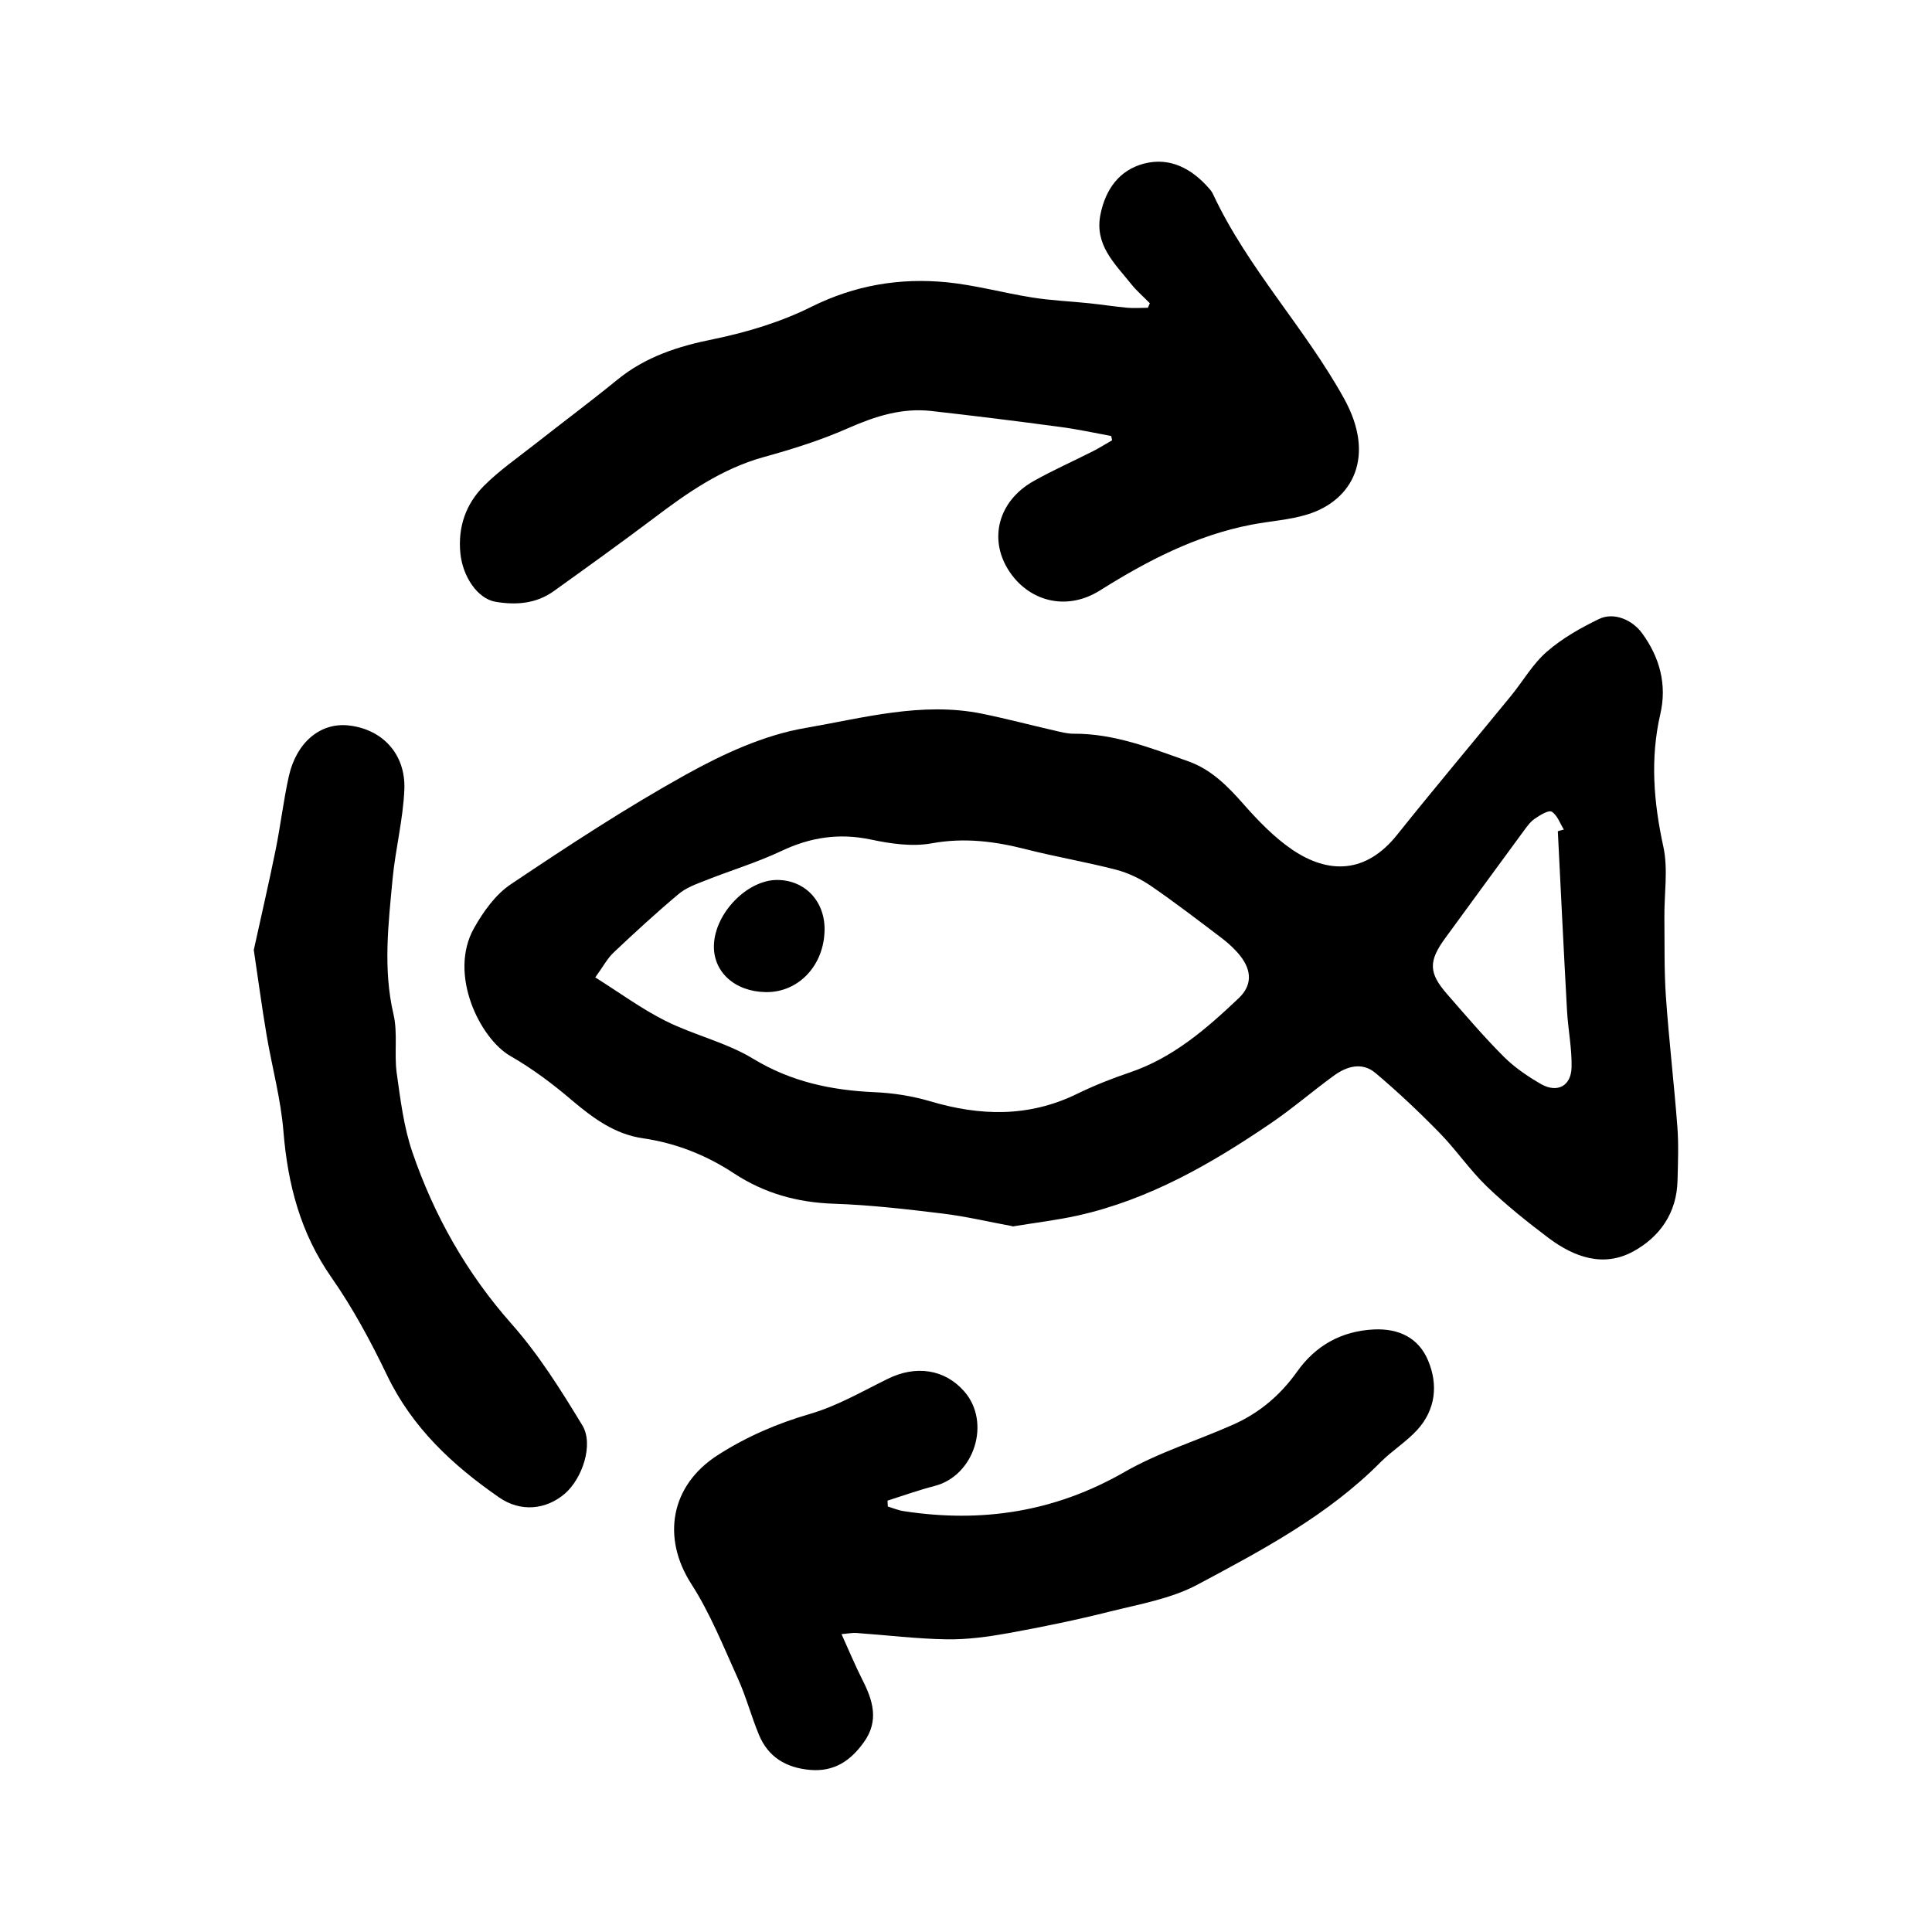 <svg viewBox="0 0 128 128" xmlns="http://www.w3.org/2000/svg" data-name="Layer 1" id="Layer_1">
  <defs>
    <style>
      .cls-1 {
        fill: #000;
        stroke-width: 0px;
      }
    </style>
  </defs>
  <path d="M67.08,81.24c-1.52-.28-3.07-.65-4.64-.84-2.39-.29-4.79-.57-7.2-.65-2.41-.08-4.6-.69-6.61-2.01-1.85-1.22-3.86-2.01-6.06-2.33-1.83-.27-3.25-1.31-4.64-2.48-1.28-1.1-2.66-2.13-4.12-2.97-1.99-1.14-4.13-5.39-2.41-8.46.62-1.1,1.43-2.24,2.45-2.92,3.79-2.54,7.61-5.05,11.59-7.26,2.47-1.37,5.17-2.62,7.92-3.09,3.83-.66,7.71-1.75,11.68-.95,1.63.33,3.24.76,4.86,1.13.4.09.8.2,1.2.2,2.7-.02,5.15.95,7.63,1.83,1.52.54,2.6,1.64,3.65,2.83.97,1.1,2.03,2.2,3.23,3.02,2.42,1.64,4.9,1.59,6.95-.98,2.48-3.1,5.04-6.14,7.55-9.21.8-.98,1.44-2.12,2.38-2.93,1.01-.88,2.23-1.57,3.45-2.16.97-.47,2.19.04,2.85.94,1.18,1.61,1.66,3.42,1.21,5.36-.68,2.96-.44,5.84.2,8.78.33,1.51.05,3.15.07,4.73.02,1.73-.02,3.47.1,5.2.2,2.88.54,5.75.76,8.63.09,1.18.04,2.38.01,3.57-.05,2.13-1.16,3.72-2.93,4.69-1.98,1.08-3.91.38-5.6-.88-1.42-1.07-2.82-2.19-4.1-3.42-1.14-1.1-2.05-2.45-3.16-3.58-1.34-1.37-2.75-2.7-4.22-3.94-.89-.75-1.91-.45-2.78.19-1.41,1.03-2.73,2.17-4.17,3.15-3.94,2.68-8.04,5.04-12.76,6.1-1.4.31-2.84.48-4.36.73ZM39.43,64.75c1.65,1.04,3.09,2.1,4.67,2.89,1.88.94,4.01,1.42,5.79,2.5,2.52,1.53,5.17,2.09,8.03,2.22,1.24.05,2.51.25,3.7.6,3.32.99,6.55,1.07,9.74-.49,1.13-.55,2.31-1.02,3.5-1.42,2.86-.97,5.07-2.89,7.2-4.91.89-.84.89-1.81.12-2.8-.34-.43-.76-.82-1.2-1.16-1.57-1.19-3.13-2.39-4.75-3.5-.69-.47-1.49-.85-2.29-1.06-1.97-.51-3.98-.85-5.95-1.35-2.07-.53-4.09-.79-6.25-.4-1.3.24-2.74.03-4.05-.25-2.1-.44-4-.15-5.92.76-1.63.77-3.37,1.29-5.05,1.96-.62.24-1.28.48-1.77.9-1.48,1.24-2.9,2.55-4.3,3.87-.42.4-.7.94-1.2,1.63ZM103.21,55.07c.13-.04.27-.08.4-.11-.26-.41-.43-.95-.8-1.18-.21-.13-.77.22-1.11.45-.3.2-.53.52-.75.82-1.74,2.36-3.46,4.73-5.19,7.09-1.13,1.54-1.12,2.32.13,3.74,1.22,1.4,2.42,2.81,3.73,4.12.72.72,1.6,1.32,2.49,1.83,1.07.6,1.98.12,2.01-1.11.03-1.25-.23-2.5-.3-3.75-.22-3.97-.41-7.93-.61-11.9Z" class="cls-1"></path>
  <path d="M73.64,28.89c-1.14-.21-2.28-.46-3.44-.61-2.83-.38-5.65-.73-8.49-1.05-1.94-.22-3.7.34-5.48,1.12-1.82.81-3.74,1.41-5.66,1.94-2.75.77-5.01,2.34-7.24,4.03-2.19,1.65-4.42,3.25-6.65,4.85-1.16.83-2.5.93-3.85.7-1.21-.21-2.18-1.69-2.33-3.22-.17-1.75.37-3.27,1.57-4.47,1.01-1.01,2.21-1.84,3.34-2.73,1.83-1.44,3.7-2.83,5.5-4.3,1.87-1.52,4.02-2.21,6.36-2.68,2.23-.46,4.48-1.14,6.5-2.15,2.88-1.43,5.84-1.92,8.95-1.62,1.9.19,3.77.71,5.67,1.01,1.24.2,2.51.25,3.76.38.85.09,1.69.22,2.54.3.45.04.91,0,1.36,0,.04-.1.09-.2.13-.3-.42-.43-.89-.83-1.26-1.3-1.08-1.35-2.42-2.58-2.01-4.59.34-1.67,1.25-2.93,2.88-3.36,1.74-.45,3.18.34,4.33,1.66.1.11.19.24.25.37,2.29,4.9,6.08,8.84,8.68,13.54,2.11,3.81.6,6.73-2.42,7.67-1.19.37-2.47.44-3.71.68-3.66.7-6.93,2.4-10.03,4.35-2.3,1.45-4.8.67-6.07-1.33-1.33-2.09-.67-4.58,1.63-5.89,1.29-.73,2.65-1.33,3.97-2,.43-.22.84-.48,1.26-.72-.02-.1-.04-.2-.07-.3Z" class="cls-1"></path>
  <path d="M55.75,108.26c.5,1.1.9,2.07,1.37,3,.71,1.38,1.14,2.74.11,4.17-.88,1.23-1.97,1.97-3.57,1.83-1.58-.14-2.77-.85-3.38-2.33-.51-1.23-.85-2.53-1.4-3.74-.96-2.12-1.83-4.31-3.08-6.25-1.97-3.07-1.38-6.51,1.73-8.52,1.91-1.23,3.95-2.11,6.15-2.75,1.79-.52,3.45-1.49,5.14-2.32,1.86-.92,3.77-.64,5.06.83,1.8,2.05.68,5.59-1.96,6.27-1.05.27-2.08.64-3.12.97,0,.13.02.26.02.39.36.11.71.26,1.07.31,5.16.79,10,.05,14.6-2.59,2.26-1.3,4.82-2.08,7.22-3.15,1.73-.77,3.12-1.95,4.23-3.51,1.22-1.72,2.92-2.68,5.07-2.79,1.66-.08,2.98.55,3.61,2.07.67,1.6.49,3.25-.72,4.58-.72.79-1.66,1.37-2.42,2.13-3.5,3.53-7.84,5.83-12.15,8.13-1.75.93-3.83,1.29-5.8,1.78-2.22.56-4.47,1.02-6.72,1.43-1.34.24-2.72.43-4.07.41-2-.03-3.99-.28-5.99-.42-.25-.02-.5.03-1.04.08Z" class="cls-1"></path>
  <path d="M16.82,62.91c.5-2.28,1-4.43,1.44-6.6.33-1.63.52-3.28.88-4.9.51-2.24,2.09-3.54,3.93-3.35,2.23.23,3.81,1.87,3.72,4.23-.08,1.99-.59,3.95-.78,5.94-.28,2.99-.64,5.97.06,8.97.29,1.24.04,2.59.21,3.87.25,1.78.47,3.61,1.05,5.29,1.44,4.19,3.58,7.98,6.56,11.35,1.8,2.03,3.27,4.38,4.69,6.72.77,1.26,0,3.54-1.17,4.54-1.22,1.04-2.9,1.24-4.34.24-3.08-2.13-5.76-4.62-7.43-8.1-1.07-2.23-2.26-4.44-3.67-6.46-2.06-2.94-2.9-6.16-3.19-9.67-.17-2.16-.76-4.28-1.12-6.42-.32-1.89-.57-3.79-.85-5.65Z" class="cls-1"></path>
  <path d="M54.63,61.59c-.02,2.36-1.72,4.17-3.89,4.14-2.06-.03-3.5-1.34-3.44-3.12.07-2.12,2.21-4.32,4.2-4.31,1.83.01,3.15,1.4,3.13,3.3Z" class="cls-1"></path>
</svg>